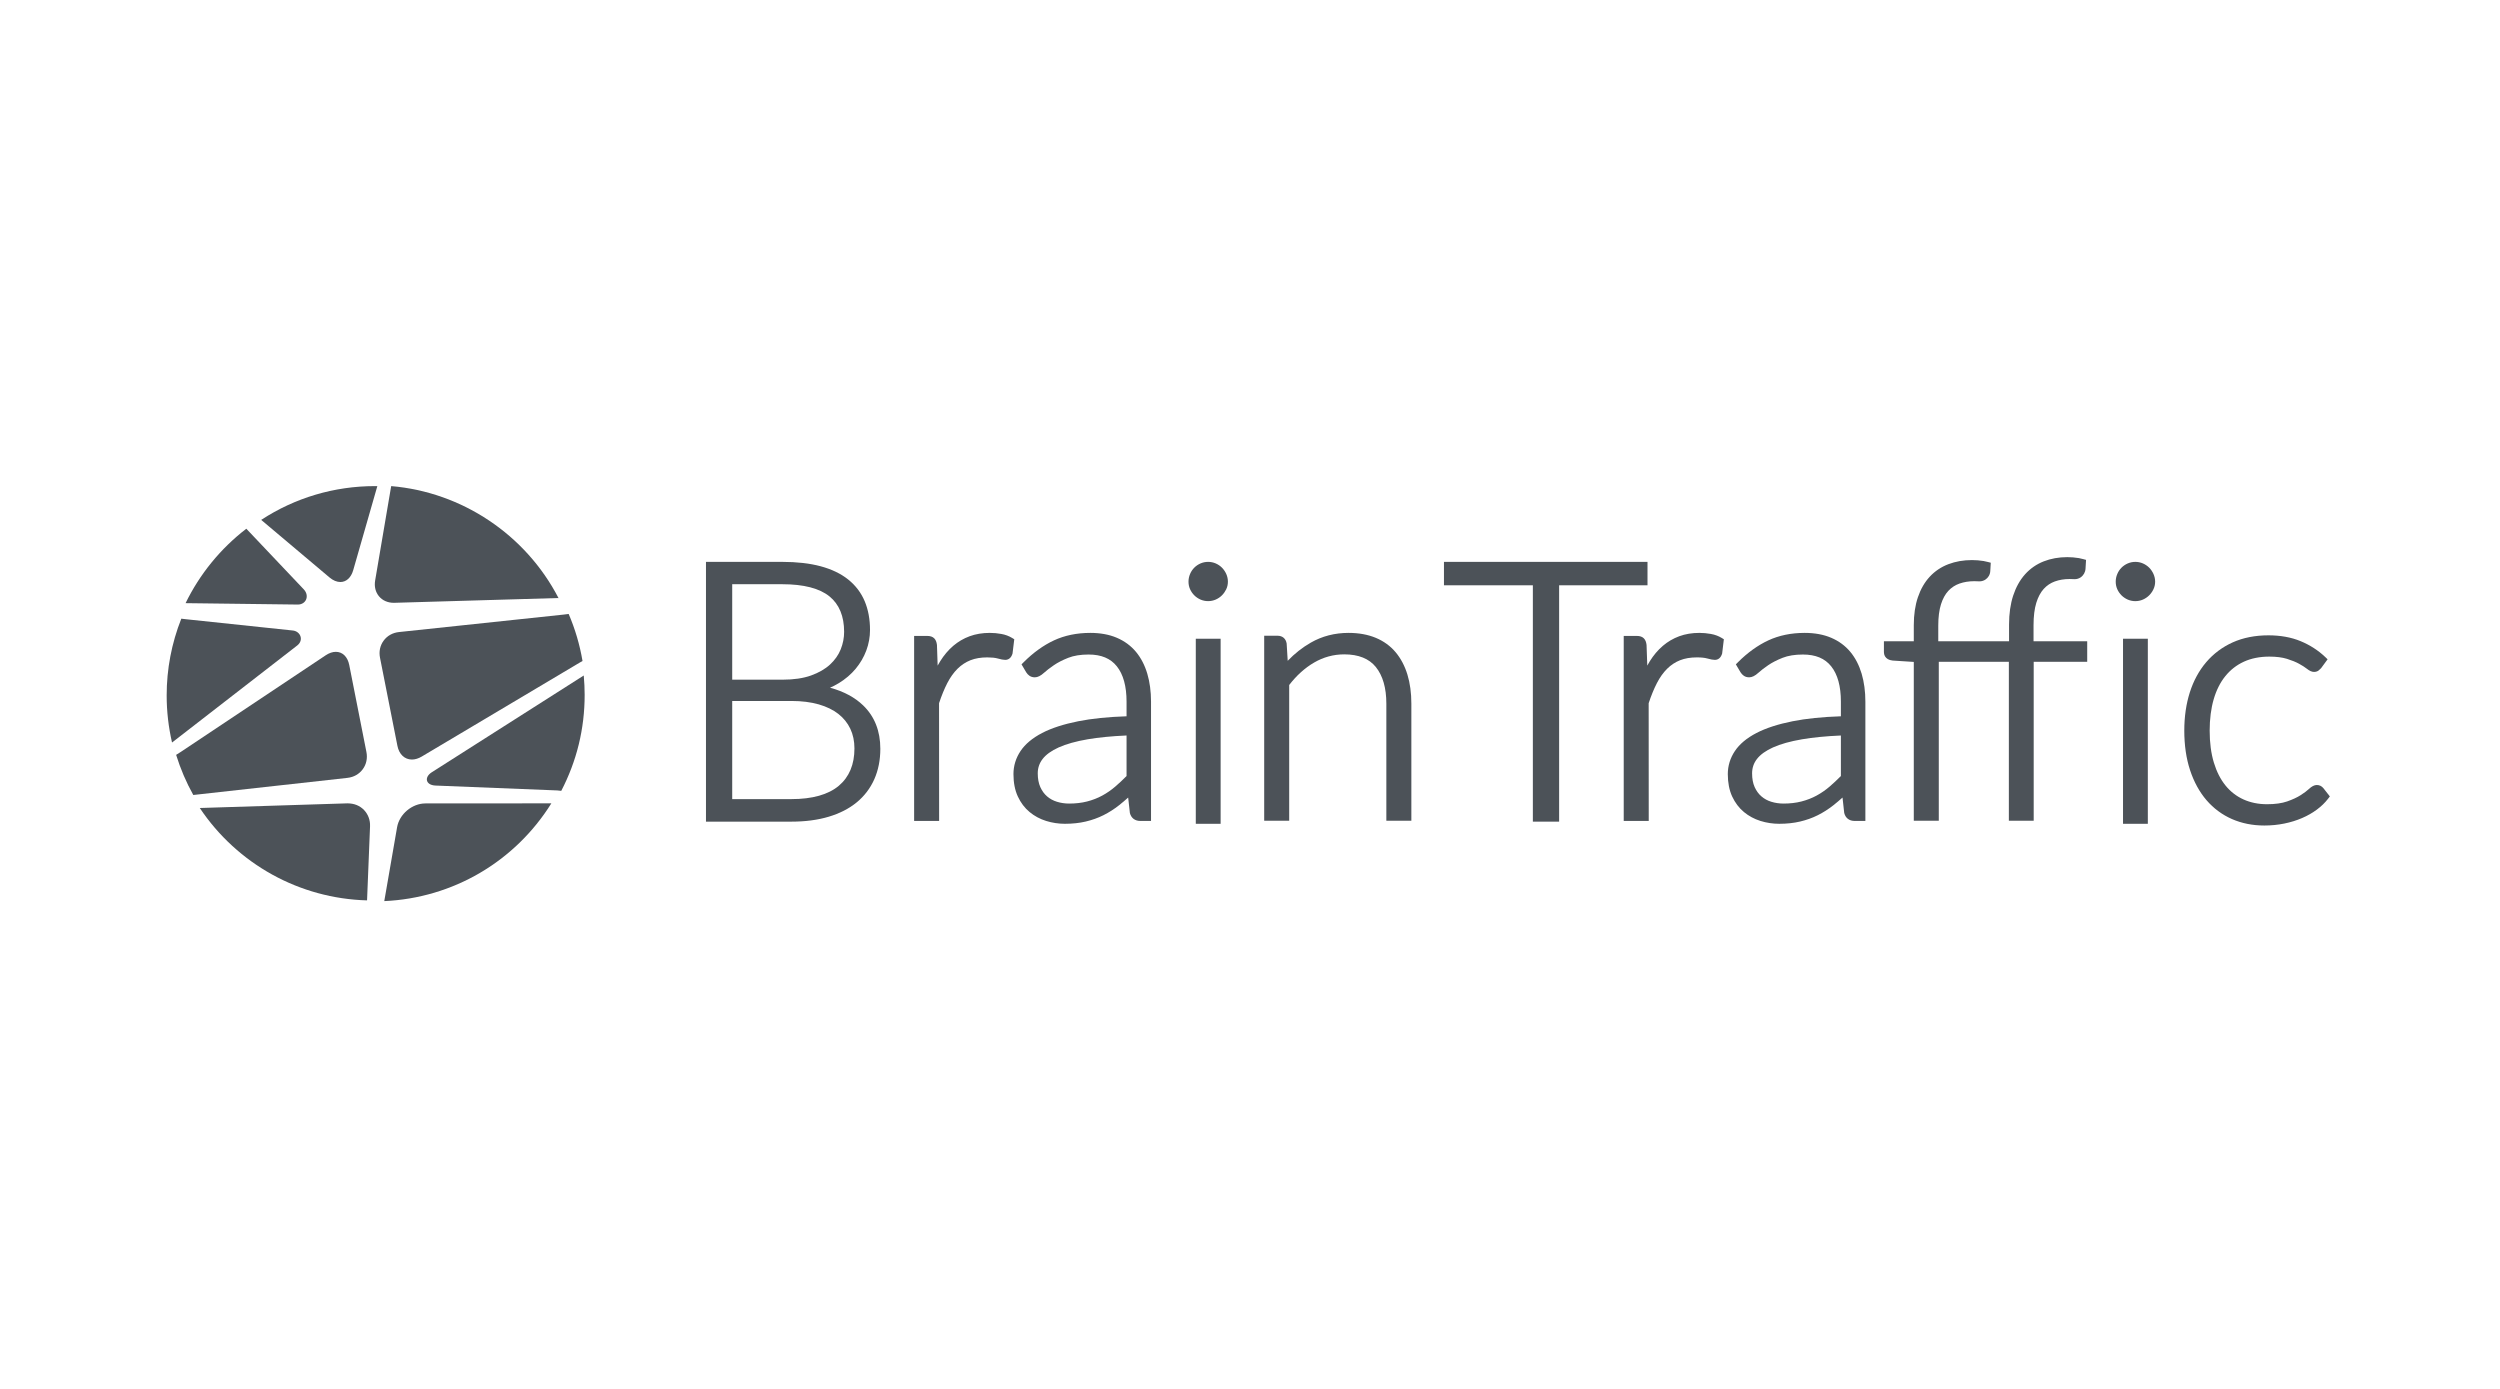 <?xml version="1.0" encoding="UTF-8"?>
<svg width="180px" height="100px" viewBox="0 0 180 100" version="1.1" xmlns="http://www.w3.org/2000/svg" xmlns:xlink="http://www.w3.org/1999/xlink">
    <!-- Generator: Sketch 50.2 (55047) - http://www.bohemiancoding.com/sketch -->
    <title>Artboard Copy 11</title>
    <desc>Created with Sketch.</desc>
    <defs></defs>
    <g id="Artboard-Copy-11" stroke="none" stroke-width="1" fill="none" fill-rule="evenodd" opacity="0.75">
        <g id="Brain-Traffic" transform="translate(12, 35)" fill="#101820">
            <path d="M12.508,6.905 C12.251,6.905 11.98,6.792 11.725,6.577 L6.806,2.432 C9.242,0.84 12.067,-0 14.987,-0 L15.167,0.004 L13.43,6.058 C13.277,6.589 12.933,6.905 12.508,6.905 L12.508,6.905 Z" id="Fill-1"></path>
            <path d="M1.917,22.239 C1.406,21.324 0.992,20.353 0.681,19.35 C0.792,19.283 0.904,19.212 1.019,19.136 L11.454,12.179 C11.696,12.017 11.947,11.932 12.179,11.932 C12.665,11.932 13.028,12.287 13.146,12.882 L14.383,19.148 C14.471,19.592 14.378,20.032 14.119,20.384 C13.86,20.735 13.471,20.957 13.02,21.006 L1.917,22.239 Z" id="Fill-4"></path>
            <path d="M0.386,18.462 C0.13,17.349 0,16.212 0,15.074 C0,13.173 0.354,11.314 1.054,9.545 C1.161,9.56 1.272,9.573 1.385,9.584 L9.097,10.398 C9.637,10.467 9.891,11.091 9.401,11.474 L0.386,18.462 Z" id="Fill-6"></path>
            <path d="M17.658,19.687 C17.134,19.687 16.732,19.308 16.613,18.695 L15.361,12.359 C15.271,11.914 15.364,11.477 15.622,11.127 C15.88,10.775 16.271,10.557 16.724,10.508 L28.585,9.25 C28.709,9.237 28.828,9.22 28.944,9.205 C29.409,10.289 29.745,11.428 29.941,12.591 C29.885,12.623 29.704,12.727 29.704,12.727 L18.358,19.476 C18.125,19.614 17.883,19.687 17.658,19.687" id="Fill-8"></path>
            <path d="M16.357,8.403 C15.921,8.403 15.543,8.238 15.291,7.938 C15.036,7.635 14.936,7.228 15.011,6.792 C15.011,6.792 16.156,0.051 16.165,0 C21.265,0.429 25.851,3.499 28.211,8.057 L16.357,8.403 Z" id="Fill-10"></path>
            <path d="M1.362,8.427 C2.378,6.336 3.885,4.489 5.735,3.068 L9.881,7.444 C10.297,7.898 10.044,8.528 9.439,8.528 L1.362,8.427 Z" id="Fill-12"></path>
            <path d="M14.428,29.827 C9.57,29.697 5.095,27.223 2.384,23.176 C2.384,23.176 13.012,22.841 13.013,22.841 C13.509,22.841 13.913,23.013 14.209,23.32 C14.506,23.631 14.661,24.047 14.643,24.493 L14.428,29.827 Z" id="Fill-14"></path>
            <path d="M16.59,24.564 C16.754,23.619 17.668,22.849 18.626,22.847 L27.698,22.841 C25.075,27.041 20.606,29.658 15.668,29.88 L16.59,24.564 Z" id="Fill-16"></path>
            <path d="M28.122,21.911 L19.331,21.559 C18.635,21.512 18.541,20.959 19.081,20.607 L30.03,13.636 C30.073,14.113 30.095,14.58 30.095,15.03 C30.095,17.464 29.529,19.79 28.411,21.941 C28.317,21.93 28.221,21.92 28.122,21.911" id="Fill-18"></path>
            <path d="M44.351,13.937 C45.151,13.937 45.84,13.835 46.399,13.634 C46.954,13.434 47.412,13.17 47.762,12.847 C48.109,12.527 48.367,12.161 48.529,11.759 C48.694,11.351 48.777,10.925 48.777,10.494 C48.777,9.369 48.423,8.51 47.724,7.942 C47.008,7.36 45.864,7.064 44.326,7.064 L40.719,7.064 L40.719,13.937 L44.351,13.937 Z M44.979,22.536 C46.49,22.536 47.64,22.212 48.399,21.572 C49.143,20.944 49.52,20.04 49.52,18.888 C49.52,18.361 49.419,17.882 49.221,17.467 C49.024,17.052 48.735,16.694 48.362,16.402 C47.984,16.107 47.508,15.876 46.949,15.715 C46.379,15.553 45.721,15.47 44.992,15.47 L40.719,15.47 L40.719,22.536 L44.979,22.536 Z M38.83,24.158 L38.83,5.455 L44.326,5.455 C45.379,5.455 46.309,5.562 47.089,5.772 C47.882,5.986 48.551,6.308 49.075,6.729 C49.605,7.154 50.004,7.681 50.261,8.295 C50.513,8.901 50.641,9.593 50.641,10.353 C50.641,10.864 50.551,11.364 50.373,11.838 C50.197,12.31 49.94,12.751 49.609,13.15 C49.279,13.548 48.867,13.899 48.385,14.192 C48.191,14.31 47.983,14.418 47.763,14.514 C48.748,14.782 49.55,15.211 50.151,15.793 C50.969,16.584 51.384,17.634 51.384,18.913 C51.384,19.718 51.238,20.455 50.95,21.105 C50.659,21.759 50.231,22.321 49.679,22.773 C49.132,23.222 48.453,23.57 47.659,23.806 C46.876,24.04 45.978,24.158 44.992,24.158 L38.83,24.158 Z" id="Fill-20"></path>
            <path d="M53.817,24.108 L53.817,10.786 L54.755,10.786 C54.981,10.786 55.148,10.843 55.264,10.96 C55.371,11.067 55.436,11.223 55.461,11.435 L55.511,12.924 C55.572,12.814 55.634,12.708 55.697,12.606 C55.963,12.178 56.275,11.809 56.624,11.508 C56.977,11.206 57.376,10.971 57.812,10.81 C58.248,10.65 58.736,10.568 59.262,10.568 C59.541,10.568 59.821,10.593 60.094,10.644 C60.383,10.696 60.644,10.793 60.87,10.931 L61.027,11.026 L60.902,12.055 C60.814,12.354 60.628,12.511 60.376,12.511 C60.245,12.511 60.066,12.478 59.83,12.41 C59.646,12.358 59.395,12.332 59.082,12.332 C58.626,12.332 58.22,12.4 57.875,12.536 C57.533,12.671 57.22,12.876 56.946,13.146 C56.666,13.423 56.417,13.772 56.206,14.182 C55.992,14.598 55.792,15.085 55.612,15.63 L55.617,24.108 L53.817,24.108 Z" id="Fill-22"></path>
            <path d="M69.112,17.955 C68.042,18.002 67.102,18.094 66.315,18.228 C65.468,18.374 64.763,18.571 64.221,18.816 C63.699,19.052 63.311,19.331 63.069,19.646 C62.833,19.952 62.718,20.291 62.718,20.683 C62.718,21.067 62.781,21.4 62.904,21.673 C63.027,21.945 63.191,22.17 63.393,22.342 C63.597,22.517 63.836,22.647 64.104,22.728 C64.382,22.814 64.677,22.857 64.98,22.857 C65.45,22.857 65.885,22.806 66.272,22.706 C66.661,22.606 67.027,22.464 67.36,22.283 C67.693,22.102 68.011,21.883 68.302,21.632 C68.573,21.4 68.845,21.144 69.112,20.874 L69.112,17.955 Z M64.673,24.313 C64.212,24.313 63.757,24.243 63.321,24.108 C62.877,23.969 62.476,23.753 62.129,23.465 C61.777,23.174 61.493,22.797 61.284,22.347 C61.075,21.897 60.969,21.354 60.969,20.734 C60.969,20.14 61.141,19.582 61.478,19.076 C61.811,18.576 62.334,18.139 63.031,17.776 C63.71,17.423 64.586,17.139 65.635,16.93 C66.608,16.736 67.777,16.616 69.112,16.573 L69.112,15.519 C69.112,14.412 68.877,13.556 68.412,12.974 C67.957,12.404 67.291,12.126 66.376,12.126 C65.801,12.126 65.308,12.206 64.913,12.363 C64.503,12.525 64.153,12.705 63.875,12.897 C63.587,13.093 63.352,13.275 63.175,13.436 C62.931,13.659 62.713,13.767 62.509,13.767 C62.355,13.767 62.222,13.727 62.113,13.649 C62.023,13.586 61.946,13.502 61.884,13.402 L61.55,12.833 L61.706,12.677 C62.392,11.99 63.126,11.462 63.887,11.107 C64.656,10.75 65.536,10.568 66.504,10.568 C67.223,10.568 67.864,10.686 68.408,10.918 C68.959,11.152 69.424,11.494 69.79,11.934 C70.15,12.367 70.425,12.897 70.606,13.509 C70.783,14.11 70.874,14.786 70.874,15.519 L70.874,24.108 L70.102,24.108 C69.716,24.108 69.442,23.898 69.351,23.533 L69.228,22.423 C69.012,22.617 68.795,22.801 68.582,22.97 C68.223,23.254 67.842,23.498 67.451,23.693 C67.058,23.89 66.628,24.044 66.172,24.151 C65.719,24.258 65.214,24.313 64.673,24.313 Z" id="Fill-24"></path>
            <path d="M74.984,8.281 C74.792,8.281 74.607,8.243 74.434,8.168 C74.267,8.094 74.116,7.992 73.989,7.864 C73.862,7.737 73.76,7.59 73.687,7.427 C73.611,7.26 73.572,7.076 73.572,6.881 C73.572,6.689 73.61,6.503 73.685,6.327 C73.757,6.154 73.86,6.001 73.989,5.871 C74.116,5.744 74.267,5.642 74.435,5.568 C74.607,5.493 74.792,5.455 74.984,5.455 C75.176,5.455 75.361,5.493 75.534,5.568 C75.703,5.642 75.853,5.744 75.98,5.871 C76.106,5.998 76.21,6.149 76.288,6.32 C76.368,6.498 76.409,6.687 76.409,6.881 C76.409,7.078 76.368,7.264 76.285,7.435 C76.207,7.595 76.104,7.74 75.98,7.864 C75.853,7.992 75.703,8.094 75.534,8.168 C75.361,8.243 75.176,8.281 74.984,8.281 Z M74.097,24.312 L75.885,24.312 L75.885,10.99 L74.097,10.99 L74.097,24.312 Z" id="Fill-26"></path>
            <path d="M87.817,24.095 L87.817,15.659 C87.817,14.536 87.563,13.65 87.061,13.026 C86.575,12.421 85.809,12.114 84.787,12.114 C84.014,12.114 83.281,12.314 82.607,12.709 C81.947,13.095 81.347,13.638 80.822,14.32 L80.822,24.095 L79.022,24.095 L79.022,10.773 L79.986,10.773 C80.339,10.773 80.583,10.983 80.639,11.334 L80.715,12.578 C81.213,12.057 81.77,11.619 82.372,11.273 C83.185,10.805 84.101,10.568 85.094,10.568 C85.829,10.568 86.488,10.688 87.054,10.923 C87.628,11.162 88.11,11.513 88.488,11.965 C88.861,12.411 89.147,12.954 89.336,13.577 C89.523,14.191 89.618,14.892 89.618,15.659 L89.618,24.095 L87.817,24.095 Z" id="Fill-28"></path>
            <polygon id="Fill-30" points="98.366 24.158 98.366 7.141 91.965 7.141 91.965 5.455 106.62 5.455 106.62 7.141 100.257 7.141 100.257 24.158"></polygon>
            <path d="M104.908,24.108 L104.908,10.786 L105.847,10.786 C106.072,10.786 106.239,10.843 106.356,10.96 C106.463,11.067 106.528,11.223 106.552,11.435 L106.604,12.923 C106.663,12.814 106.725,12.708 106.788,12.606 C107.055,12.177 107.367,11.808 107.716,11.508 C108.068,11.206 108.468,10.971 108.904,10.81 C109.34,10.65 109.827,10.568 110.353,10.568 C110.633,10.568 110.913,10.594 111.185,10.644 C111.474,10.696 111.735,10.793 111.961,10.931 L112.118,11.026 L111.994,12.055 C111.905,12.354 111.72,12.511 111.467,12.511 C111.336,12.511 111.158,12.478 110.922,12.41 C110.739,12.358 110.488,12.332 110.174,12.332 C109.717,12.332 109.311,12.4 108.967,12.536 C108.624,12.671 108.311,12.876 108.038,13.146 C107.759,13.423 107.509,13.771 107.298,14.182 C107.082,14.601 106.882,15.089 106.704,15.63 L106.709,24.108 L104.908,24.108 Z" id="Fill-32"></path>
            <path d="M120.544,17.956 C119.475,18.003 118.534,18.094 117.748,18.229 C116.903,18.373 116.198,18.57 115.653,18.816 C115.131,19.052 114.744,19.331 114.501,19.646 C114.265,19.951 114.151,20.291 114.151,20.683 C114.151,21.067 114.213,21.401 114.336,21.673 C114.46,21.946 114.624,22.171 114.826,22.342 C115.03,22.517 115.268,22.647 115.536,22.728 C115.816,22.814 116.111,22.857 116.413,22.857 C116.883,22.857 117.317,22.806 117.705,22.706 C118.094,22.606 118.46,22.464 118.793,22.283 C119.127,22.101 119.444,21.883 119.735,21.632 C120.004,21.4 120.276,21.145 120.544,20.874 L120.544,17.956 Z M116.106,24.313 C115.645,24.313 115.191,24.244 114.753,24.108 C114.31,23.969 113.909,23.753 113.562,23.466 C113.21,23.174 112.926,22.798 112.716,22.347 C112.508,21.896 112.402,21.353 112.402,20.734 C112.402,20.141 112.573,19.583 112.911,19.076 C113.243,18.577 113.765,18.14 114.463,17.777 C115.142,17.424 116.018,17.139 117.068,16.93 C118.04,16.736 119.21,16.616 120.544,16.573 L120.544,15.519 C120.544,14.412 120.31,13.555 119.845,12.974 C119.39,12.404 118.723,12.126 117.809,12.126 C117.233,12.126 116.741,12.206 116.345,12.363 C115.936,12.525 115.586,12.705 115.307,12.897 C115.018,13.095 114.783,13.276 114.608,13.436 C114.364,13.659 114.146,13.767 113.942,13.767 C113.788,13.767 113.655,13.727 113.546,13.649 C113.455,13.585 113.378,13.501 113.316,13.401 L112.982,12.833 L113.138,12.677 C113.824,11.99 114.558,11.462 115.32,11.107 C116.089,10.75 116.969,10.568 117.937,10.568 C118.656,10.568 119.296,10.686 119.841,10.918 C120.392,11.152 120.857,11.494 121.223,11.934 C121.582,12.366 121.857,12.897 122.039,13.509 C122.216,14.11 122.307,14.786 122.307,15.519 L122.307,24.108 L121.534,24.108 C121.148,24.108 120.874,23.898 120.784,23.532 L120.661,22.423 C120.443,22.619 120.226,22.802 120.015,22.97 C119.656,23.254 119.275,23.497 118.884,23.693 C118.492,23.89 118.062,24.044 117.606,24.151 C117.152,24.258 116.647,24.313 116.106,24.313 Z" id="Fill-34"></path>
            <path d="M151.035,24.437 C150.189,24.437 149.403,24.28 148.699,23.971 C147.993,23.661 147.378,23.204 146.869,22.614 C146.365,22.029 145.967,21.305 145.688,20.461 C145.41,19.623 145.269,18.661 145.269,17.603 C145.269,16.605 145.403,15.679 145.667,14.85 C145.933,14.015 146.331,13.283 146.849,12.676 C147.369,12.066 148.012,11.586 148.76,11.249 C149.506,10.914 150.371,10.744 151.329,10.744 C152.191,10.744 152.968,10.884 153.64,11.162 C154.31,11.439 154.903,11.82 155.405,12.295 L155.587,12.469 L155.119,13.108 C155.037,13.193 154.988,13.237 154.943,13.272 C154.852,13.343 154.74,13.378 154.606,13.378 C154.452,13.378 154.286,13.303 154.084,13.143 C153.952,13.038 153.767,12.92 153.534,12.792 C153.305,12.665 153.011,12.546 152.66,12.436 C152.317,12.33 151.891,12.276 151.393,12.276 C150.704,12.276 150.088,12.399 149.56,12.641 C149.036,12.881 148.586,13.232 148.223,13.682 C147.856,14.136 147.574,14.698 147.385,15.35 C147.193,16.012 147.096,16.77 147.096,17.603 C147.096,18.47 147.197,19.243 147.397,19.904 C147.594,20.557 147.877,21.113 148.235,21.555 C148.589,21.992 149.024,22.33 149.527,22.558 C150.032,22.787 150.604,22.904 151.227,22.904 C151.806,22.904 152.293,22.836 152.675,22.703 C153.068,22.565 153.393,22.414 153.64,22.256 C153.893,22.096 154.092,21.948 154.232,21.816 C154.442,21.617 154.632,21.52 154.812,21.52 C155.002,21.52 155.167,21.601 155.29,21.756 L155.749,22.342 L155.614,22.518 C155.401,22.795 155.133,23.055 154.815,23.291 C154.501,23.525 154.142,23.73 153.746,23.901 C153.355,24.07 152.925,24.203 152.468,24.296 C152.013,24.389 151.531,24.437 151.035,24.437" id="Fill-36"></path>
            <path d="M141.744,8.282 C141.552,8.282 141.367,8.244 141.195,8.169 C141.027,8.095 140.877,7.993 140.748,7.865 C140.622,7.738 140.52,7.591 140.446,7.427 C140.37,7.259 140.332,7.075 140.332,6.881 C140.332,6.689 140.37,6.503 140.445,6.328 C140.518,6.154 140.62,6.001 140.748,5.872 C140.875,5.745 141.025,5.643 141.194,5.569 C141.368,5.493 141.553,5.455 141.744,5.455 C141.935,5.455 142.119,5.493 142.293,5.568 C142.463,5.643 142.613,5.745 142.74,5.871 C142.867,5.999 142.97,6.151 143.048,6.321 C143.128,6.499 143.17,6.687 143.17,6.881 C143.17,7.078 143.127,7.264 143.044,7.435 C142.968,7.594 142.865,7.739 142.74,7.865 C142.613,7.992 142.463,8.094 142.295,8.168 C142.121,8.244 141.936,8.282 141.744,8.282 Z M140.857,24.312 L142.644,24.312 L142.644,10.99 L140.857,10.99 L140.857,24.312 Z" id="Fill-39"></path>
            <path d="M134.415,11.169 L134.415,10.005 C134.415,9.374 134.481,8.836 134.612,8.408 C134.739,7.992 134.919,7.654 135.144,7.405 C135.367,7.158 135.637,6.977 135.945,6.865 C136.268,6.748 136.626,6.689 137.009,6.689 C137.121,6.689 137.231,6.693 137.327,6.699 L137.38,6.701 C137.531,6.701 137.676,6.657 137.801,6.574 C138.011,6.435 138.144,6.199 138.158,5.943 L138.195,5.311 C138.195,5.311 137.837,5.21 137.682,5.184 C137.403,5.138 137.121,5.114 136.843,5.114 C136.231,5.114 135.66,5.217 135.147,5.419 C134.626,5.624 134.175,5.938 133.805,6.35 C133.436,6.761 133.148,7.277 132.949,7.884 C132.753,8.483 132.652,9.183 132.652,9.965 L132.652,11.169 L127.555,11.169 L127.555,10.045 C127.555,9.437 127.622,8.918 127.752,8.505 C127.88,8.103 128.059,7.778 128.284,7.537 C128.508,7.299 128.777,7.124 129.085,7.016 C129.409,6.903 129.766,6.846 130.15,6.846 C130.262,6.846 130.371,6.85 130.467,6.856 L130.52,6.858 C130.671,6.858 130.817,6.815 130.942,6.736 C131.151,6.602 131.285,6.374 131.299,6.126 L131.335,5.517 C131.335,5.517 130.977,5.419 130.822,5.394 C130.543,5.349 130.261,5.326 129.983,5.326 C129.371,5.326 128.8,5.425 128.288,5.62 C127.766,5.819 127.315,6.121 126.945,6.519 C126.576,6.915 126.289,7.413 126.09,7.999 C125.893,8.577 125.793,9.253 125.793,10.007 L125.793,11.169 L123.642,11.169 L123.642,11.955 C123.642,12.081 123.687,12.498 124.268,12.56 L125.793,12.658 L125.793,24.094 L127.593,24.094 L127.593,12.651 L132.638,12.651 L132.638,24.094 L134.426,24.094 L134.426,12.651 L138.279,12.651 L138.279,11.169 L134.415,11.169 Z" id="Fill-41"></path>
        </g>
    </g>
</svg>